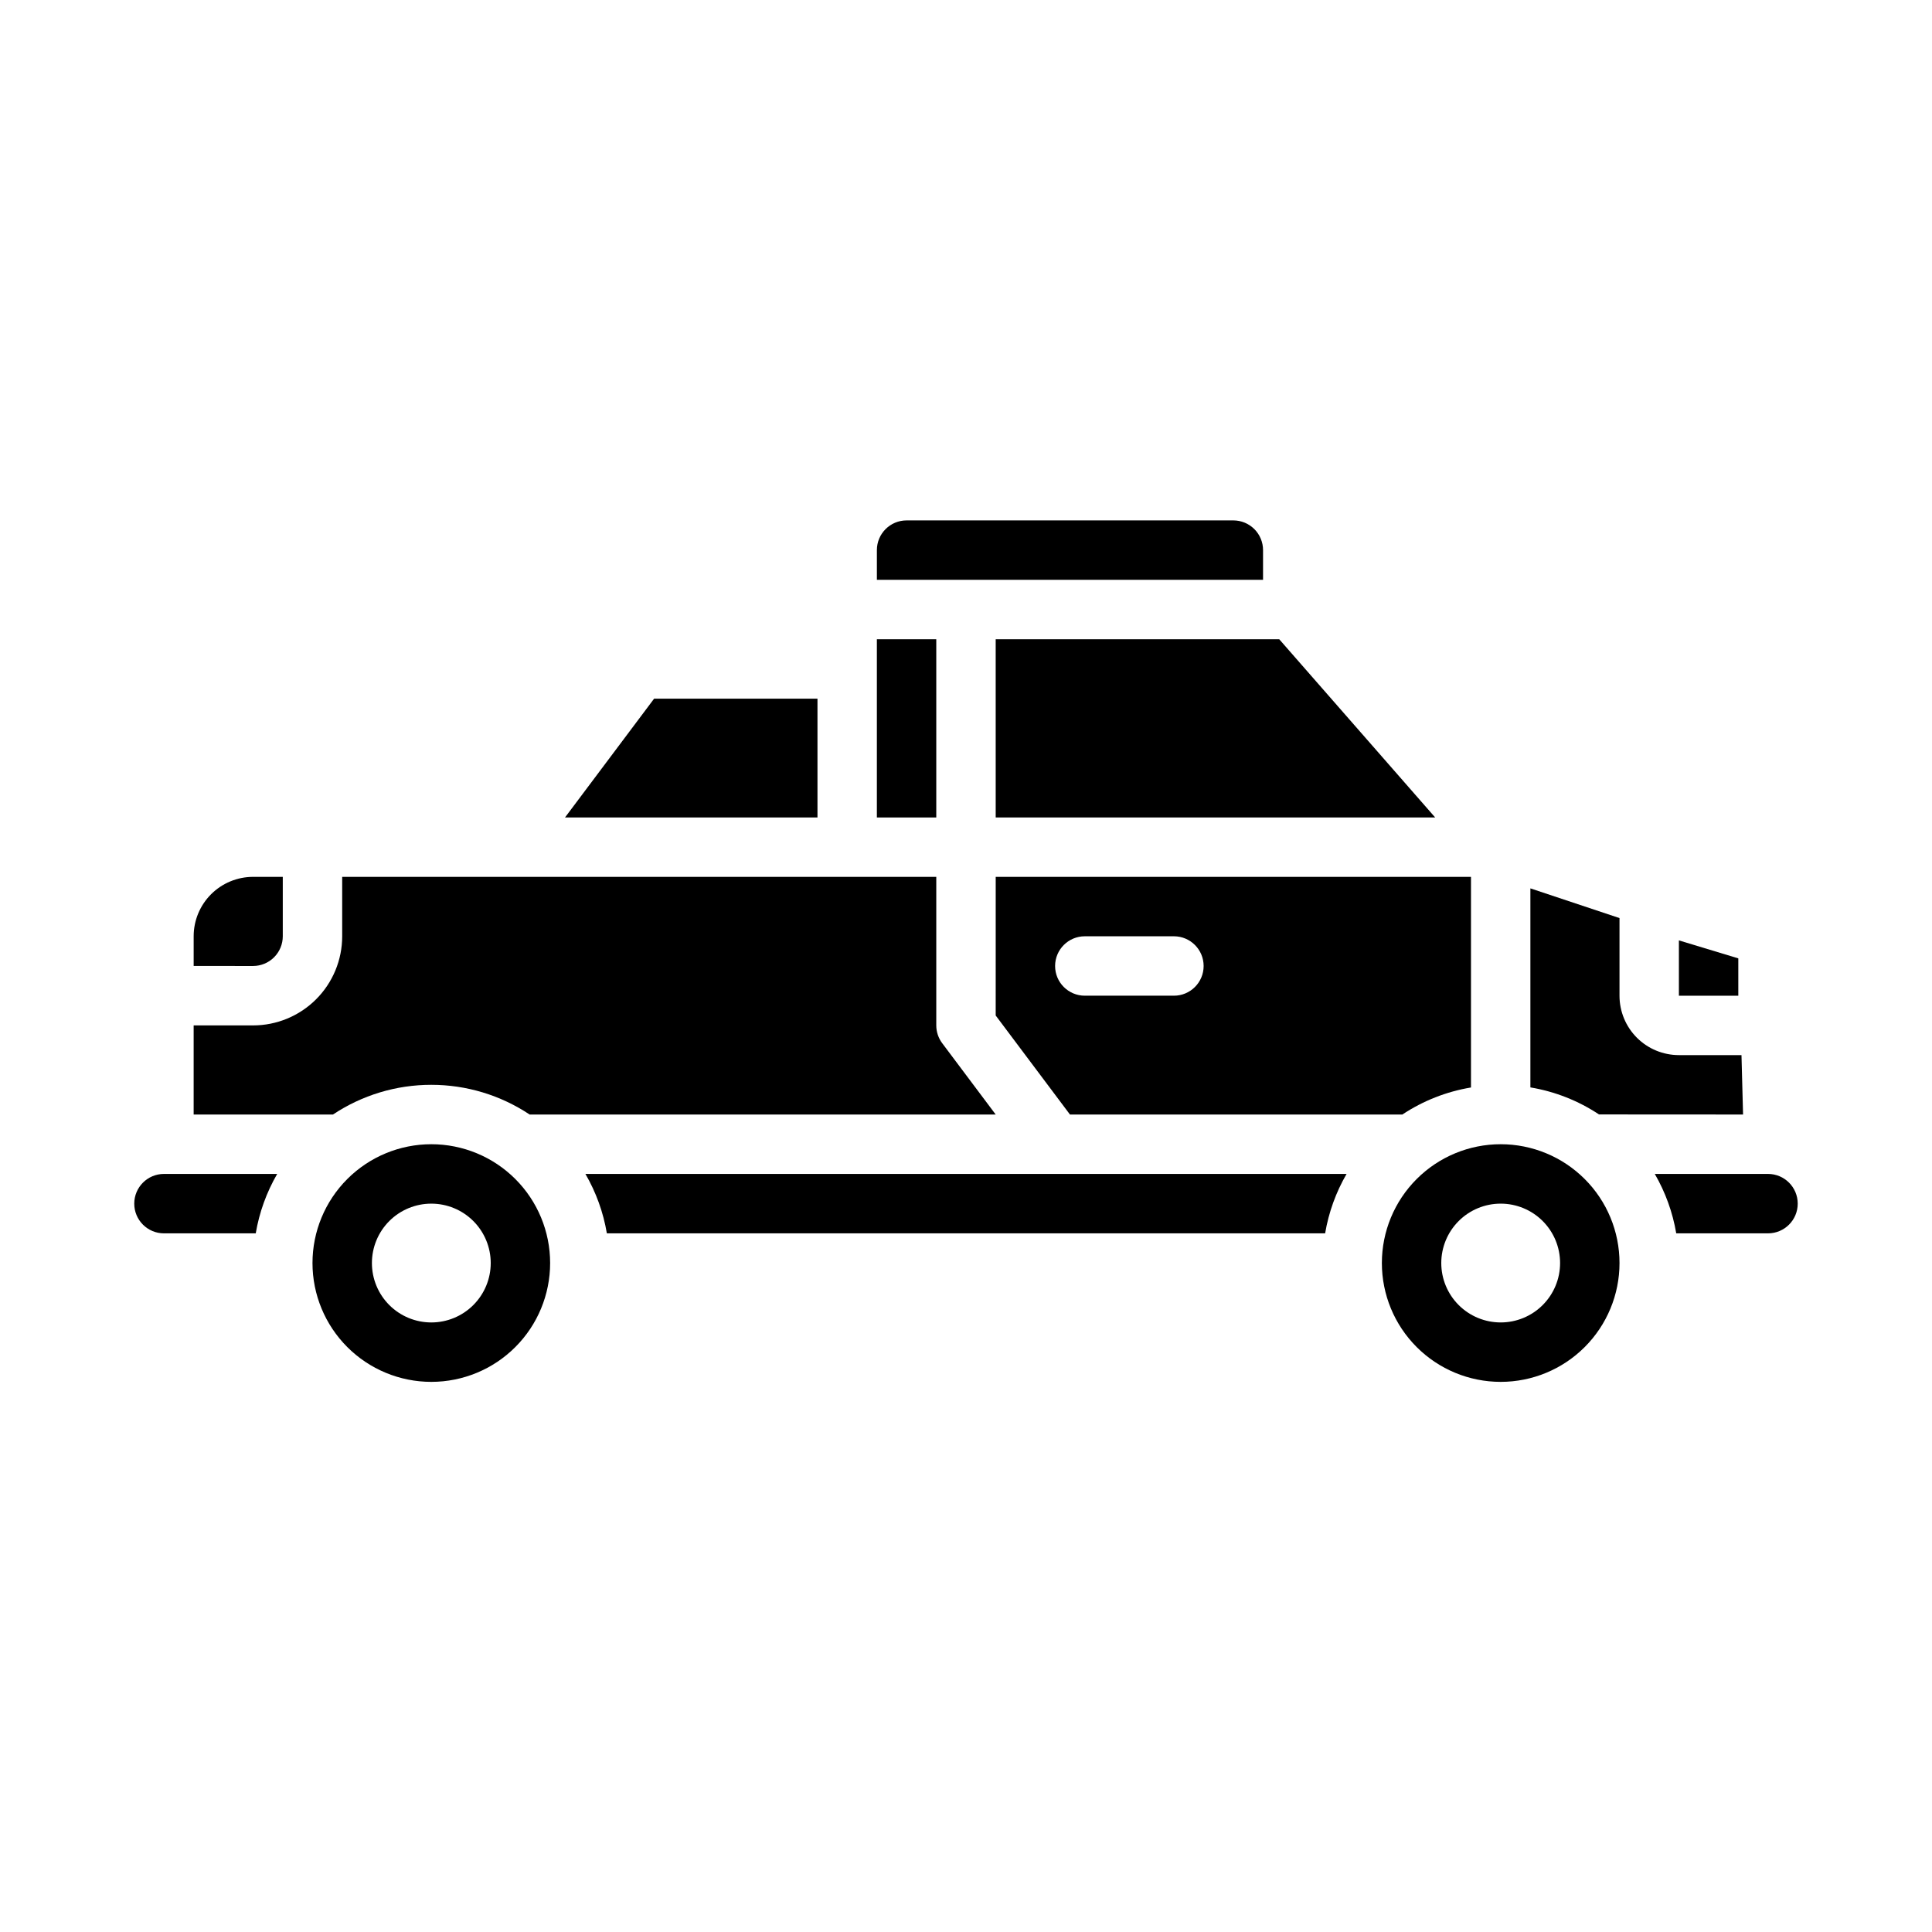 <?xml version="1.0" encoding="UTF-8"?>
<!-- Uploaded to: SVG Repo, www.svgrepo.com, Generator: SVG Repo Mixer Tools -->
<svg fill="#000000" width="800px" height="800px" version="1.1" viewBox="144 144 512 512" xmlns="http://www.w3.org/2000/svg">
 <g>
  <path d="m478.72 297.66v-7.875c0-2.086-0.828-4.09-2.305-5.566-1.477-1.477-3.481-2.305-5.566-2.305h-86.594c-4.348 0-7.871 3.523-7.871 7.871v7.871z"/>
  <path d="m360.64 329.15h-43.293l-23.617 31.488h66.91z"/>
  <path d="m376.38 313.41h15.742v47.23h-15.742z"/>
  <path d="m605.93 439.36-0.418-15.742-16.586-0.004c-4.176 0-8.18-1.656-11.133-4.609s-4.609-6.957-4.609-11.133v-20.57l-23.617-7.871v52.742c6.496 1.082 12.695 3.523 18.184 7.164z"/>
  <path d="m407.87 360.64h116.47l-41.328-47.23h-75.145z"/>
  <path d="m218.94 392.12v-15.742h-7.871c-4.176 0-8.18 1.66-11.133 4.609-2.953 2.953-4.613 6.957-4.613 11.133v7.871l15.746 0.004c2.086 0 4.09-0.832 5.566-2.309 1.477-1.477 2.305-3.477 2.305-5.566z"/>
  <path d="m604.67 397.98-15.746-4.766v14.66h15.746z"/>
  <path d="m407.87 413.12 19.68 26.238h88.086c5.492-3.641 11.688-6.082 18.188-7.164v-55.812h-125.95zm23.617-20.996h23.617-0.004c4.348 0 7.875 3.527 7.875 7.875s-3.527 7.871-7.875 7.871h-23.613c-4.348 0-7.875-3.523-7.875-7.871s3.527-7.875 7.875-7.875z"/>
  <path d="m289.79 478.72c0-8.352-3.316-16.359-9.223-22.266-5.902-5.906-13.914-9.223-22.266-9.223-8.352 0-16.359 3.316-22.266 9.223-5.902 5.906-9.223 13.914-9.223 22.266s3.32 16.359 9.223 22.266c5.906 5.906 13.914 9.223 22.266 9.223 8.352 0 16.363-3.316 22.266-9.223 5.906-5.906 9.223-13.914 9.223-22.266zm-31.488 15.742c-4.176 0-8.18-1.656-11.133-4.609-2.953-2.953-4.609-6.957-4.609-11.133s1.656-8.18 4.609-11.133c2.953-2.953 6.957-4.609 11.133-4.609s8.18 1.656 11.133 4.609c2.953 2.953 4.613 6.957 4.613 11.133s-1.66 8.18-4.613 11.133c-2.953 2.953-6.957 4.609-11.133 4.609z"/>
  <path d="m299.14 455.1c2.824 4.867 4.75 10.199 5.684 15.746h190.35c0.938-5.547 2.859-10.879 5.684-15.746z"/>
  <path d="m510.21 478.72c0 8.352 3.316 16.359 9.223 22.266s13.914 9.223 22.266 9.223c8.352 0 16.359-3.316 22.266-9.223s9.223-13.914 9.223-22.266-3.316-16.359-9.223-22.266-13.914-9.223-22.266-9.223c-8.352 0-16.359 3.316-22.266 9.223s-9.223 13.914-9.223 22.266zm31.488-15.742c4.176 0 8.18 1.656 11.133 4.609 2.953 2.953 4.609 6.957 4.609 11.133s-1.656 8.18-4.609 11.133c-2.953 2.953-6.957 4.609-11.133 4.609-4.176 0-8.18-1.656-11.133-4.609-2.953-2.953-4.613-6.957-4.613-11.133s1.66-8.18 4.613-11.133c2.953-2.953 6.957-4.609 11.133-4.609z"/>
  <path d="m258.3 431.49c9.273-0.008 18.34 2.731 26.059 7.871h123.51l-14.168-18.895h-0.004c-1.02-1.363-1.574-3.019-1.574-4.723v-39.359h-157.44v15.742c0 6.266-2.488 12.273-6.918 16.699-4.43 4.43-10.438 6.918-16.699 6.918h-15.746v23.617h36.922c7.715-5.141 16.785-7.879 26.055-7.871z"/>
  <path d="m187.45 470.85h24.324c0.938-5.547 2.863-10.879 5.684-15.746h-30.008c-4.348 0-7.871 3.527-7.871 7.875 0 4.348 3.523 7.871 7.871 7.871z"/>
  <path d="m588.22 470.85h24.324c4.348 0 7.871-3.523 7.871-7.871 0-4.348-3.523-7.875-7.871-7.875h-30.008c2.82 4.867 4.746 10.199 5.684 15.746z"/>
 </g>
</svg>